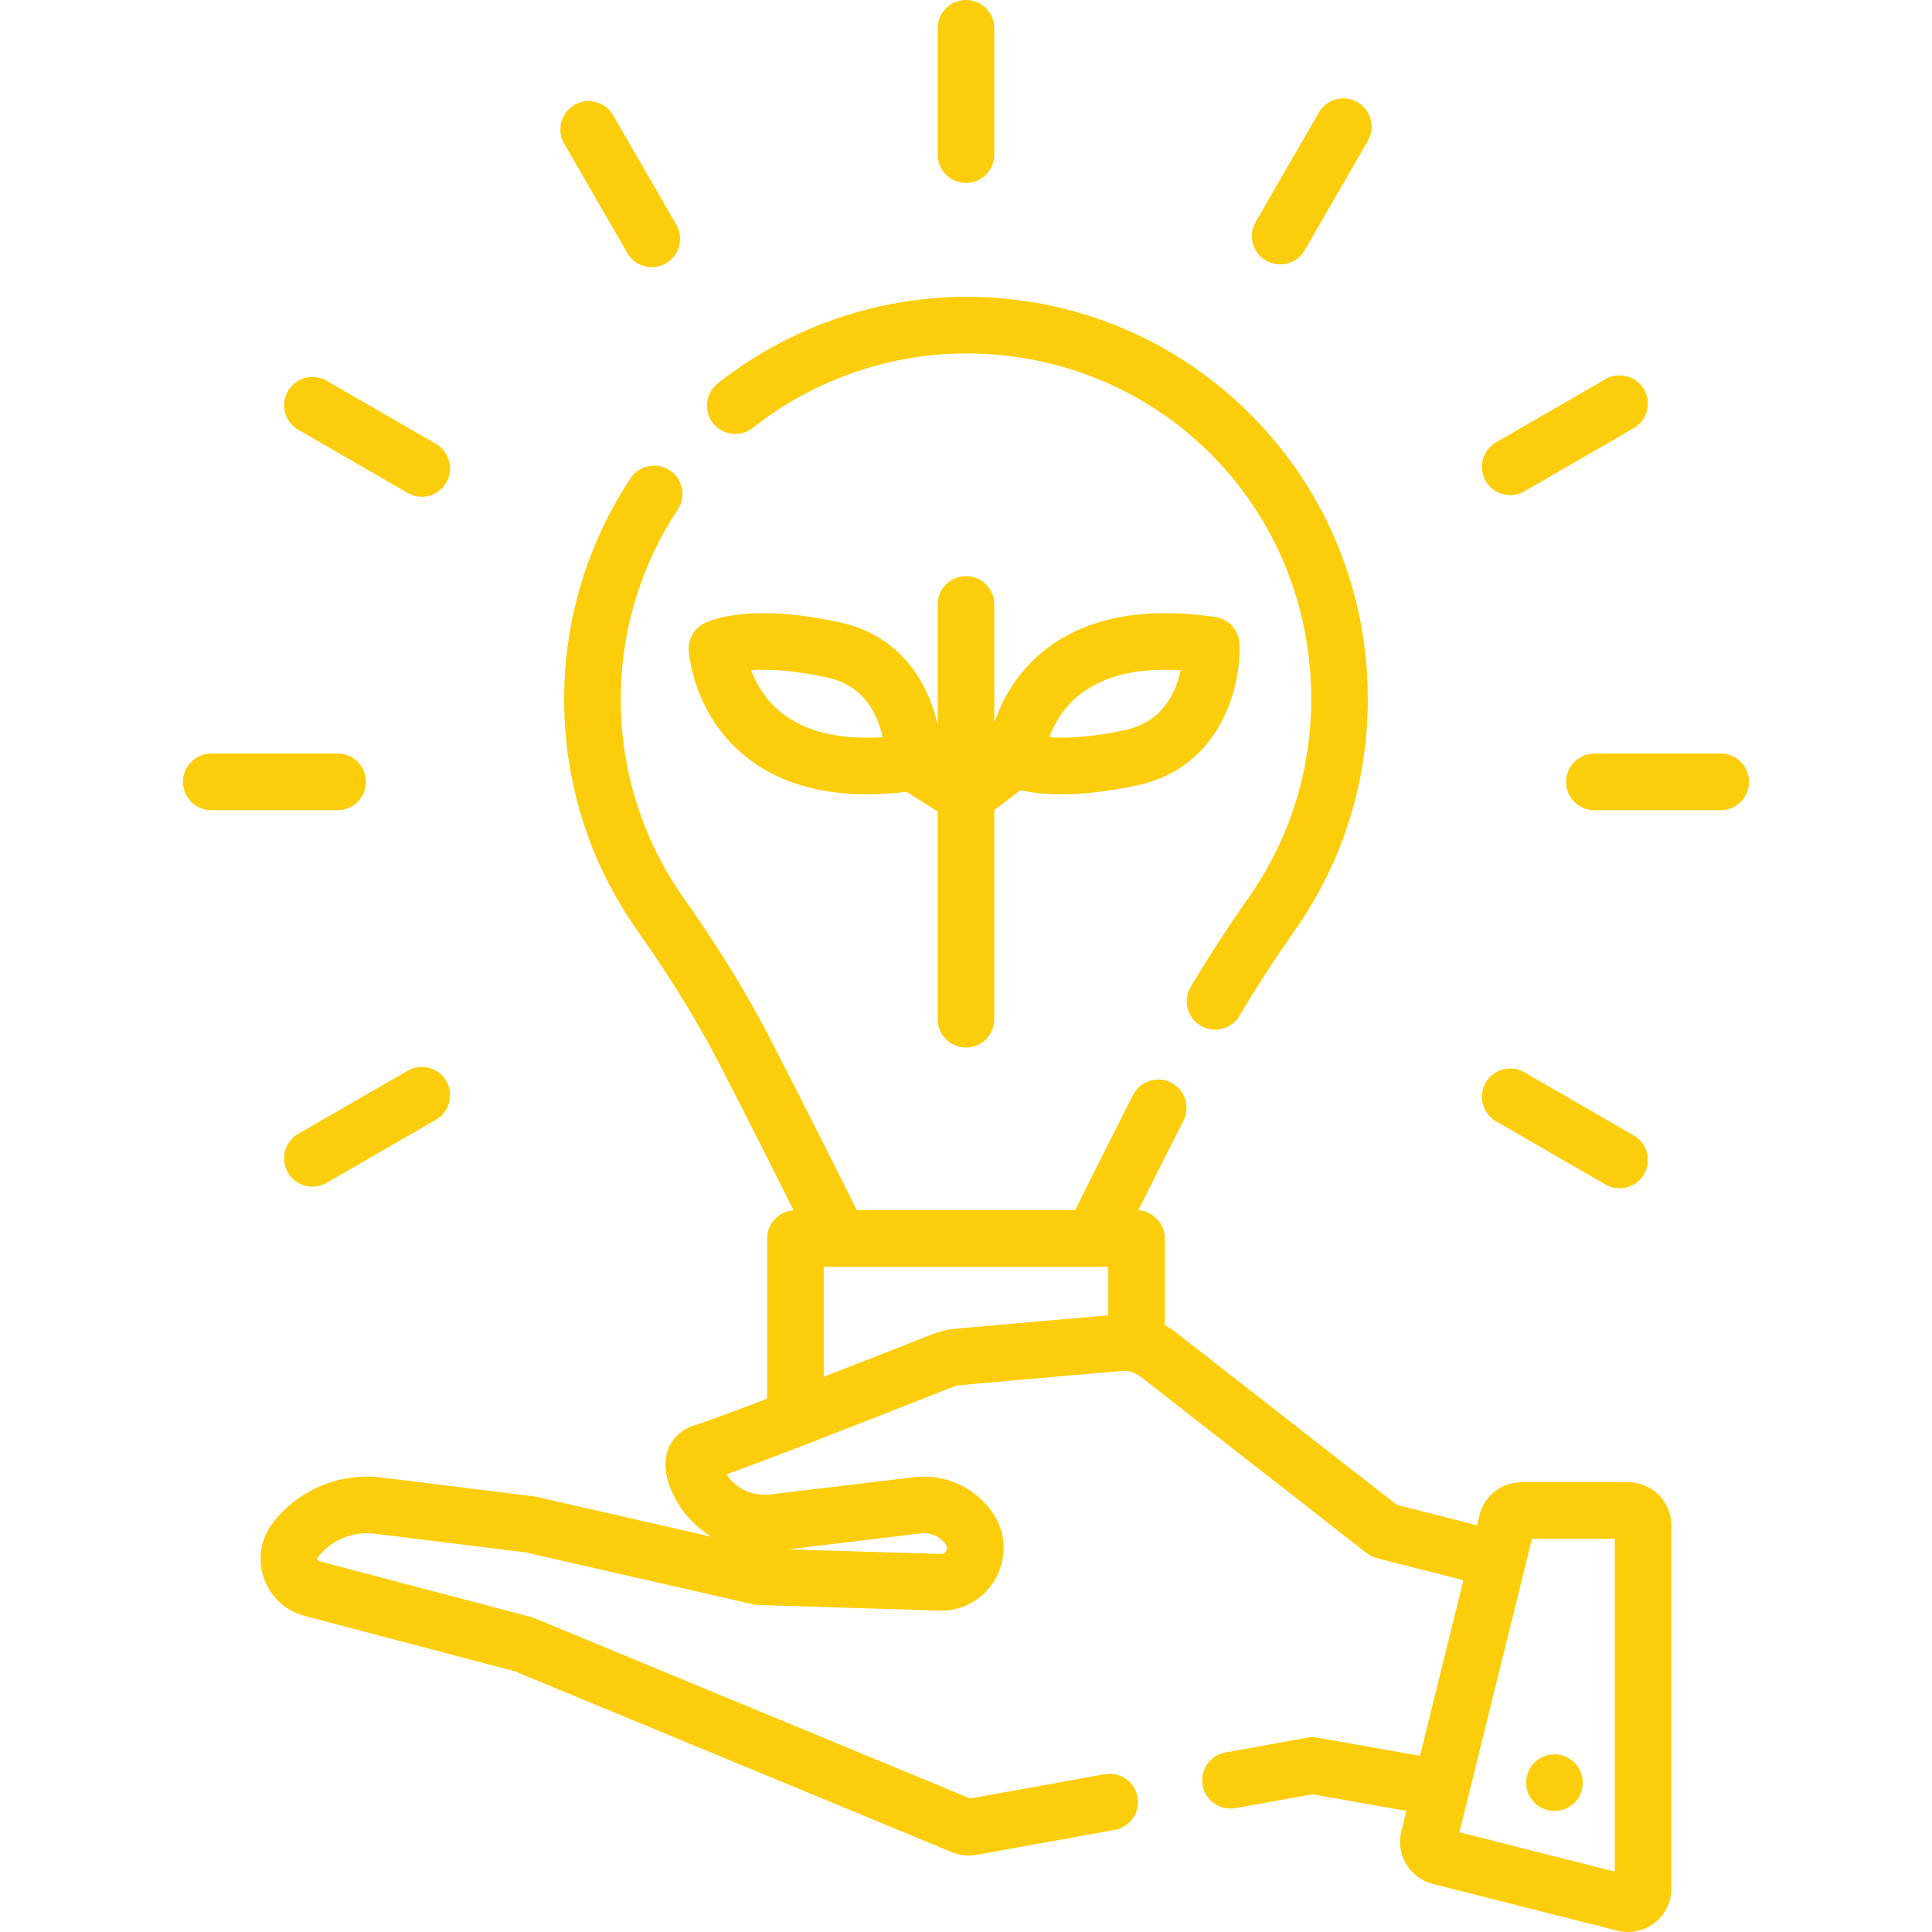 <?xml version="1.0" encoding="UTF-8"?> <svg xmlns="http://www.w3.org/2000/svg" width="100" height="100" viewBox="0 0 100 100" fill="none"><path d="M64.869 21.596C61.048 17.692 55.924 15.48 50.441 15.367C45.653 15.27 40.93 16.859 37.148 19.848C36.513 20.349 36.405 21.271 36.907 21.905C37.409 22.54 38.33 22.648 38.964 22.146C42.214 19.578 46.273 18.211 50.381 18.296C60.188 18.499 67.869 26.356 67.869 36.184C67.869 39.885 66.751 43.436 64.636 46.452C63.511 48.056 62.529 49.57 61.633 51.081C61.221 51.777 61.45 52.675 62.147 53.088C62.381 53.227 62.638 53.293 62.892 53.293C63.392 53.293 63.88 53.036 64.154 52.575C65.01 51.129 65.953 49.676 67.034 48.134C69.497 44.623 70.799 40.491 70.799 36.185C70.799 30.683 68.693 25.502 64.869 21.596Z" fill="#FCCD0A"></path><path d="M50 0C49.191 0 48.535 0.656 48.535 1.465V8.003C48.535 8.812 49.191 9.467 50 9.467C50.809 9.467 51.465 8.812 51.465 8.003V1.465C51.465 0.656 50.809 0 50 0Z" fill="#FCCD0A"></path><path d="M35.006 11.629L31.737 5.968C31.332 5.267 30.437 5.027 29.736 5.431C29.035 5.836 28.795 6.732 29.2 7.432L32.469 13.094C32.74 13.564 33.232 13.827 33.739 13.827C33.987 13.827 34.239 13.764 34.47 13.63C35.17 13.226 35.41 12.33 35.006 11.629Z" fill="#FCCD0A"></path><path d="M22.565 22.977L16.903 19.708C16.203 19.304 15.307 19.544 14.902 20.244C14.498 20.945 14.738 21.841 15.438 22.245L21.1 25.514C21.331 25.648 21.583 25.711 21.831 25.711C22.337 25.711 22.83 25.448 23.101 24.978C23.505 24.278 23.265 23.382 22.565 22.977Z" fill="#FCCD0A"></path><path d="M84.562 58.771L78.9 55.502C78.199 55.097 77.303 55.337 76.899 56.038C76.495 56.739 76.735 57.635 77.435 58.039L83.097 61.308C83.328 61.441 83.58 61.504 83.828 61.504C84.334 61.504 84.827 61.241 85.098 60.772C85.503 60.071 85.263 59.175 84.562 58.771Z" fill="#FCCD0A"></path><path d="M17.475 39.005H10.937C10.128 39.005 9.472 39.661 9.472 40.47C9.472 41.279 10.128 41.935 10.937 41.935H17.475C18.284 41.935 18.94 41.279 18.94 40.47C18.94 39.661 18.284 39.005 17.475 39.005Z" fill="#FCCD0A"></path><path d="M89.063 39.005H82.525C81.716 39.005 81.06 39.661 81.06 40.47C81.06 41.279 81.716 41.935 82.525 41.935H89.063C89.872 41.935 90.528 41.279 90.528 40.47C90.528 39.661 89.872 39.005 89.063 39.005Z" fill="#FCCD0A"></path><path d="M23.101 55.955C22.696 55.255 21.8 55.015 21.1 55.419L15.438 58.688C14.738 59.093 14.498 59.989 14.902 60.689C15.173 61.159 15.666 61.422 16.172 61.422C16.42 61.422 16.673 61.358 16.903 61.225L22.565 57.956C23.265 57.552 23.505 56.656 23.101 55.955Z" fill="#FCCD0A"></path><path d="M85.097 20.162C84.693 19.461 83.797 19.221 83.097 19.626L77.435 22.895C76.734 23.299 76.494 24.195 76.899 24.895C77.17 25.365 77.662 25.628 78.169 25.628C78.417 25.628 78.669 25.565 78.9 25.432L84.561 22.163C85.262 21.758 85.502 20.862 85.097 20.162Z" fill="#FCCD0A"></path><path d="M70.264 5.288C69.562 4.883 68.667 5.124 68.263 5.824L64.994 11.486C64.589 12.187 64.829 13.083 65.53 13.487C65.761 13.62 66.013 13.684 66.261 13.684C66.767 13.684 67.26 13.421 67.531 12.951L70.8 7.289C71.204 6.588 70.964 5.693 70.264 5.288Z" fill="#FCCD0A"></path><path d="M64.157 33.326C64.129 32.622 63.603 32.039 62.906 31.937C59.128 31.384 56.129 31.983 53.992 33.718C52.571 34.872 51.839 36.301 51.465 37.409V31.284C51.465 30.475 50.809 29.819 50 29.819C49.191 29.819 48.535 30.475 48.535 31.284V37.534C48.067 35.411 46.675 32.893 43.414 32.198C38.766 31.208 36.773 32.096 36.42 32.284C35.914 32.554 35.612 33.094 35.647 33.666C35.655 33.8 35.879 36.956 38.562 39.134C40.185 40.452 42.306 41.114 44.888 41.114C45.538 41.114 46.219 41.07 46.927 40.986L48.535 42.005V52.755C48.535 53.564 49.191 54.219 50 54.219C50.809 54.219 51.465 53.564 51.465 52.755V41.927L52.819 40.901C53.318 41.016 54.011 41.114 54.934 41.114C55.948 41.114 57.237 40.996 58.843 40.654C63.248 39.715 64.246 35.45 64.157 33.326ZM40.44 36.884C39.596 36.211 39.13 35.365 38.873 34.686C39.674 34.631 40.952 34.669 42.803 35.063C44.76 35.48 45.444 37.023 45.68 38.16C43.433 38.296 41.674 37.869 40.44 36.884ZM58.232 37.788C56.387 38.182 55.11 38.219 54.302 38.16C54.554 37.492 55.013 36.663 55.839 35.992C57.074 34.989 58.844 34.553 61.11 34.691C60.874 35.829 60.19 37.371 58.232 37.788Z" fill="#FCCD0A"></path><path d="M84.266 76.719H78.758C77.722 76.719 76.826 77.422 76.577 78.427V78.427L76.448 78.948L72.296 77.889L60.85 68.954C60.673 68.816 60.486 68.697 60.293 68.589V64.105C60.293 63.328 59.686 62.693 58.92 62.645C59.546 61.393 60.385 59.72 61.256 58.004C61.623 57.283 61.335 56.401 60.614 56.035C59.892 55.669 59.01 55.956 58.644 56.678C57.412 59.105 56.242 61.448 55.649 62.64H44.35C43.513 60.96 41.529 56.989 39.82 53.685C38.625 51.376 37.176 49.021 35.39 46.488C33.17 43.34 32.045 39.629 32.136 35.755C32.214 32.413 33.232 29.168 35.08 26.372C35.526 25.697 35.341 24.788 34.666 24.342C33.991 23.896 33.082 24.082 32.636 24.756C30.483 28.013 29.297 31.793 29.206 35.687C29.101 40.193 30.411 44.512 32.995 48.176C34.703 50.599 36.084 52.841 37.217 55.031C38.567 57.641 40.09 60.669 41.078 62.645C40.313 62.693 39.706 63.327 39.706 64.105V72.396C37.027 73.421 36.217 73.694 35.972 73.765C35.376 73.939 34.908 74.325 34.654 74.851C34.352 75.476 34.376 76.23 34.728 77.093C35.157 78.141 35.914 78.989 36.85 79.548L27.767 77.475C27.718 77.465 27.67 77.456 27.621 77.45L19.749 76.475C17.602 76.208 15.447 77.106 14.124 78.82C13.708 79.358 13.488 80.002 13.488 80.681C13.488 82.069 14.423 83.285 15.763 83.639L26.636 86.502L49.289 95.875C49.559 95.985 49.847 96.041 50.142 96.041C50.274 96.041 50.407 96.03 50.541 96.007L57.699 94.716C58.495 94.572 59.024 93.81 58.88 93.014C58.737 92.218 57.975 91.688 57.179 91.833L50.218 93.089L27.665 83.757C27.604 83.732 27.541 83.711 27.478 83.694L16.51 80.806C16.424 80.783 16.417 80.704 16.417 80.681C16.417 80.648 16.429 80.628 16.442 80.611C17.135 79.713 18.262 79.242 19.387 79.383L27.187 80.348L38.986 83.04C39.078 83.062 39.172 83.074 39.267 83.077L48.606 83.362C49.492 83.389 50.326 83.069 50.956 82.458C51.587 81.847 51.948 80.994 51.948 80.12C51.948 79.458 51.744 78.816 51.355 78.261C50.438 76.96 48.888 76.269 47.309 76.459L39.861 77.353C38.942 77.462 38.062 77.041 37.604 76.307C39.349 75.689 43.27 74.177 49.306 71.793C49.448 71.737 49.594 71.702 49.743 71.689L58.022 70.96C58.389 70.927 58.754 71.035 59.047 71.263L70.735 80.386C70.894 80.511 71.078 80.601 71.274 80.651L75.745 81.791L73.5 90.882L68.181 89.94C68.01 89.909 67.836 89.91 67.665 89.941L63.429 90.705C62.633 90.849 62.104 91.611 62.248 92.407C62.391 93.203 63.152 93.731 63.949 93.588L67.928 92.87L72.796 93.733L72.533 94.796C72.238 95.991 72.969 97.209 74.163 97.512L83.714 99.93C83.899 99.977 84.085 100 84.271 100C84.763 100 85.245 99.837 85.645 99.525C86.196 99.097 86.512 98.451 86.512 97.753V78.965C86.512 77.727 85.504 76.719 84.266 76.719ZM47.659 79.368C48.166 79.307 48.665 79.53 48.959 79.946C49 80.006 49.02 80.061 49.02 80.121C49.02 80.205 48.98 80.294 48.917 80.356C48.859 80.412 48.788 80.438 48.697 80.434L40.793 80.193L47.659 79.368ZM57.363 68.078L49.488 68.771C49.058 68.809 48.635 68.909 48.227 69.07C45.979 69.958 44.141 70.679 42.637 71.264V65.57H57.363V68.078ZM83.582 96.875L75.541 94.839L79.293 79.649H83.582V96.875Z" fill="#FCCD0A"></path><path d="M79.293 79.649C79.294 79.643 79.289 79.663 79.291 79.657C79.293 79.649 79.291 79.657 79.293 79.649Z" fill="#FCCD0A"></path><path d="M80.459 93.735C81.268 93.735 81.924 93.079 81.924 92.27C81.924 91.461 81.268 90.805 80.459 90.805C79.65 90.805 78.994 91.461 78.994 92.27C78.994 93.079 79.65 93.735 80.459 93.735Z" fill="#FCCD0A"></path></svg> 